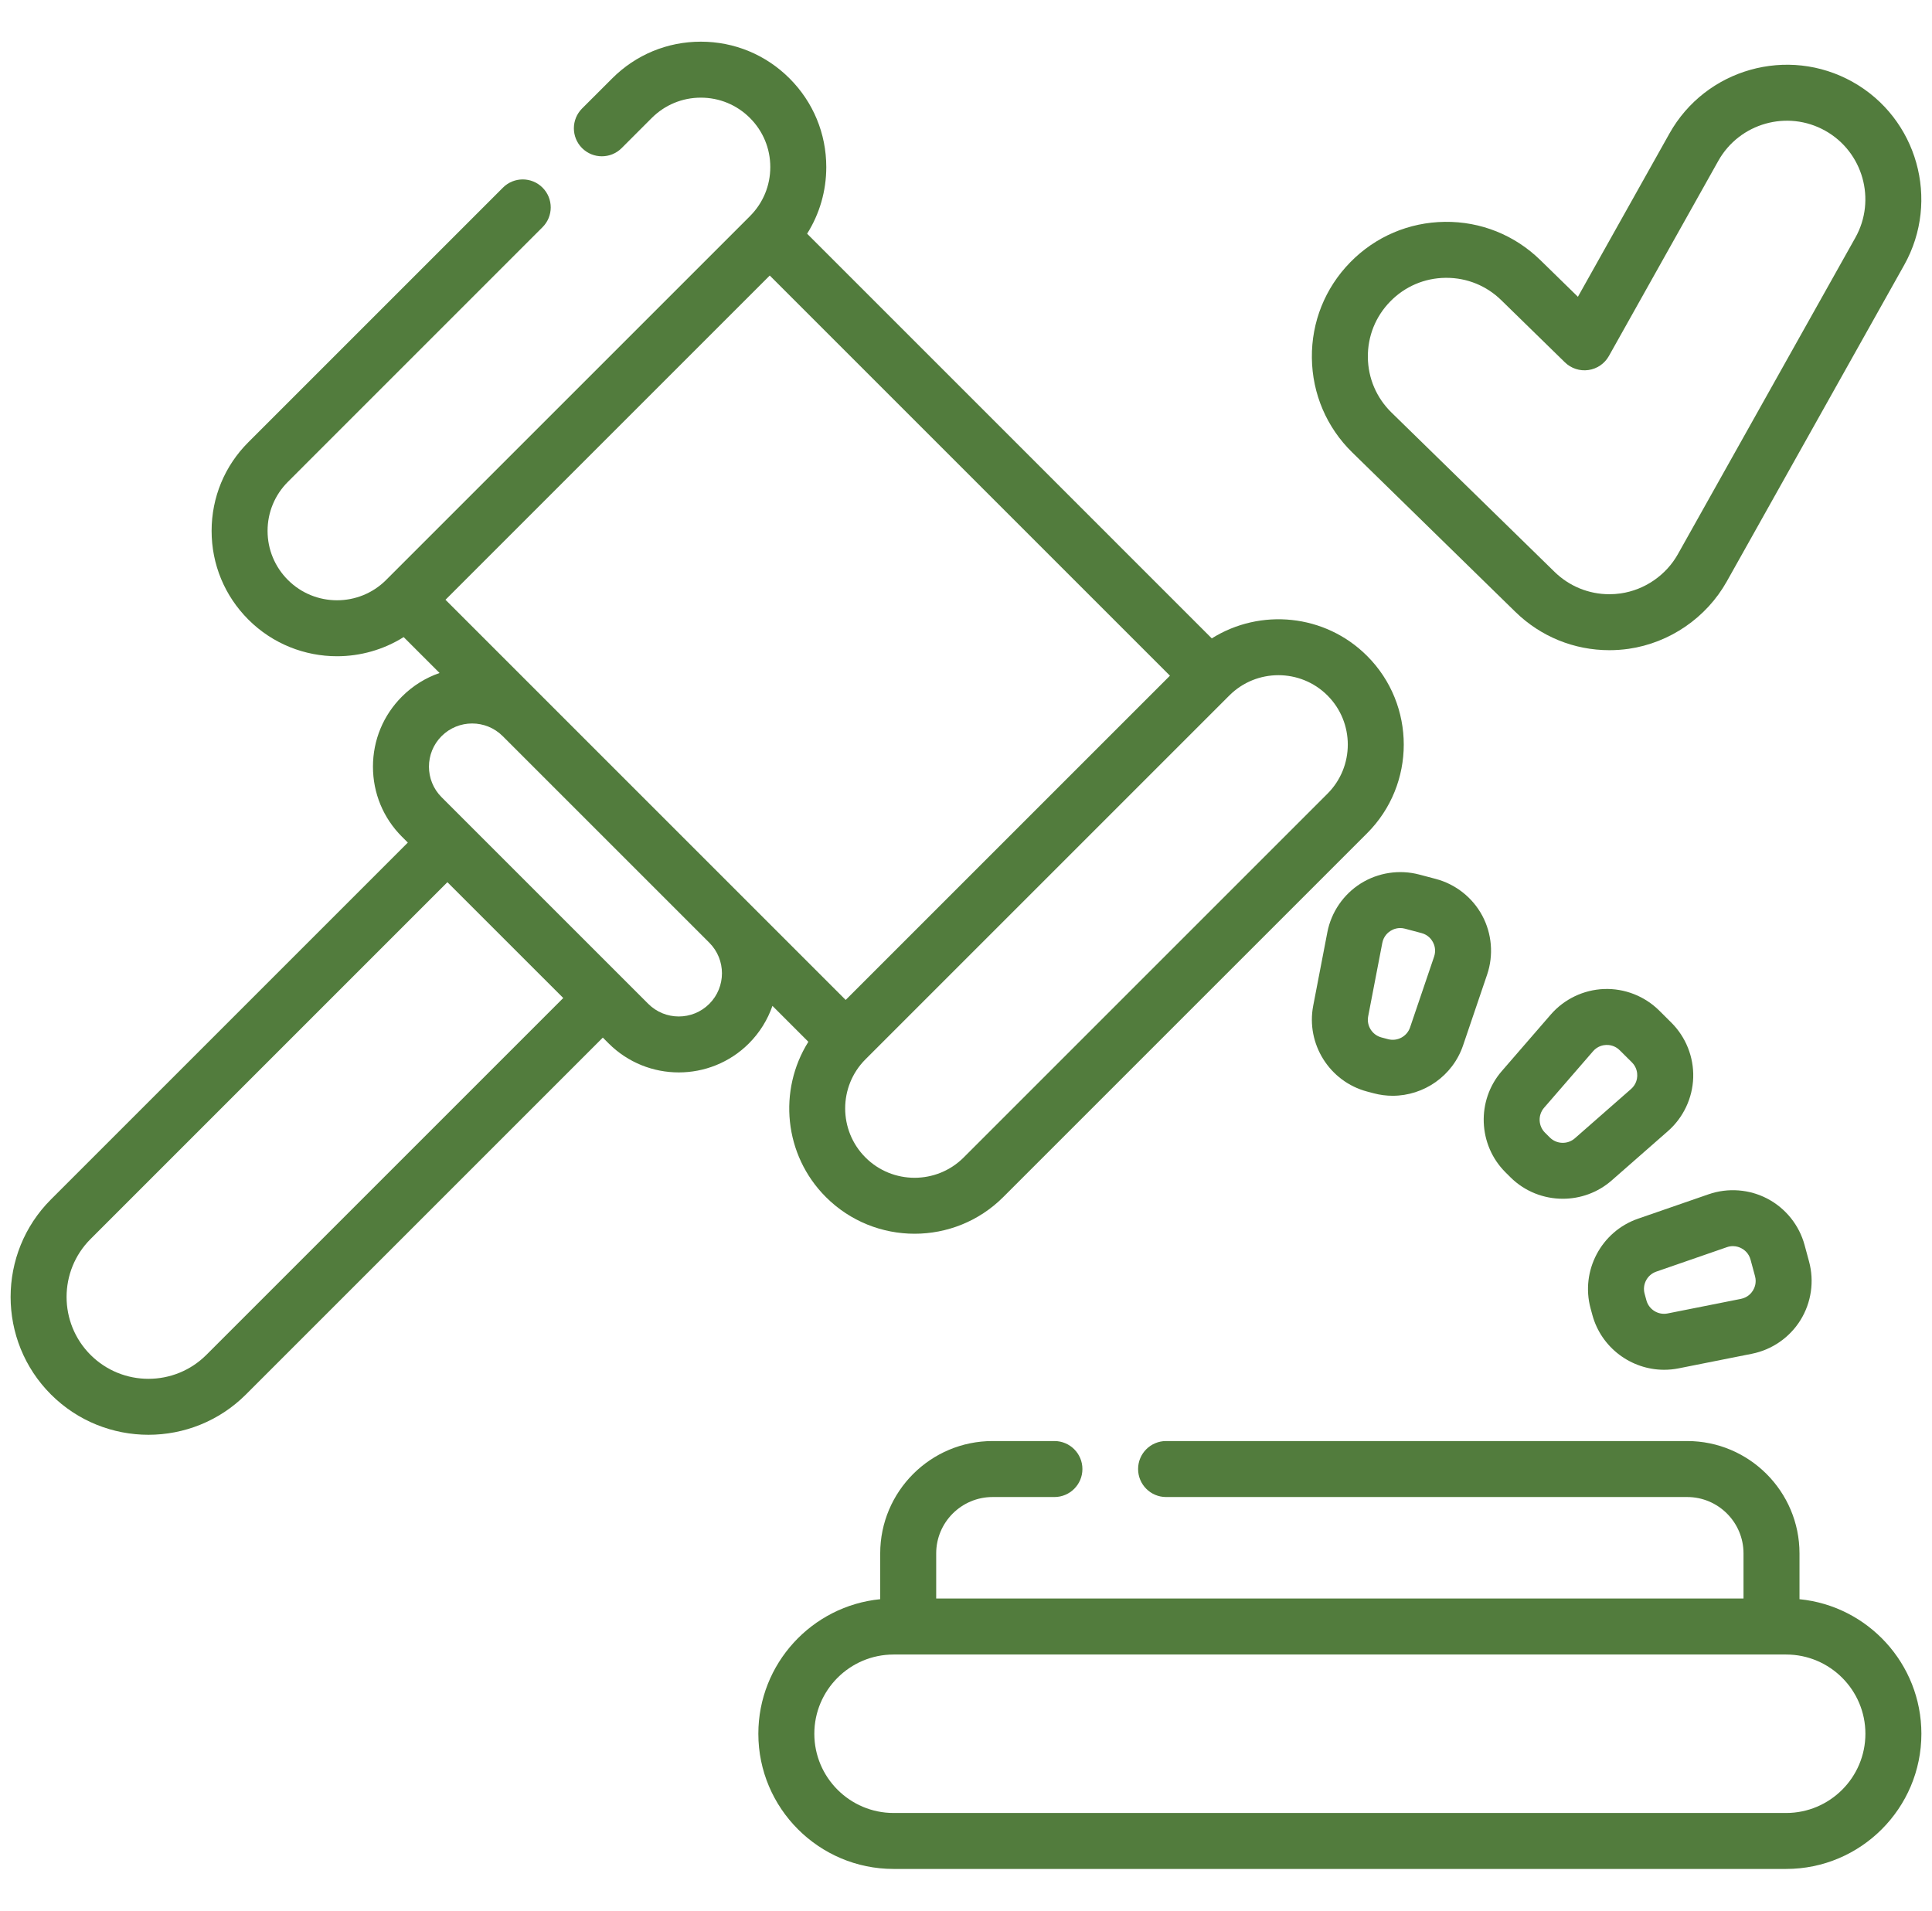 <svg width="91" height="90" viewBox="0 0 91 90" fill="none" xmlns="http://www.w3.org/2000/svg">
<g clip-path="url(#clip0)">
<path d="M38.075 49.073C36.644 51.353 36.918 54.405 38.901 56.388C40.053 57.539 41.565 58.115 43.078 58.115C44.59 58.115 46.103 57.539 47.254 56.388L64.392 39.25C66.695 36.947 66.695 33.2 64.392 30.897C62.409 28.914 59.357 28.64 57.077 30.071L38.016 11.009C38.603 10.077 38.919 8.998 38.919 7.87C38.919 6.292 38.304 4.809 37.188 3.693C36.072 2.577 34.589 1.963 33.011 1.963C31.433 1.963 29.95 2.577 28.835 3.693L27.416 5.111C26.902 5.626 26.902 6.461 27.416 6.976C27.931 7.491 28.766 7.491 29.281 6.976L30.699 5.557C31.317 4.94 32.138 4.6 33.011 4.6C33.885 4.6 34.706 4.94 35.323 5.557C35.942 6.175 36.282 6.997 36.282 7.87C36.282 8.742 35.943 9.562 35.326 10.179C35.325 10.18 35.325 10.181 35.324 10.182L18.186 27.319C18.185 27.32 18.184 27.321 18.184 27.322C16.909 28.595 14.836 28.594 13.562 27.32C12.944 26.702 12.603 25.88 12.603 25.007C12.603 24.133 12.944 23.312 13.562 22.695L25.554 10.702C26.069 10.188 26.069 9.353 25.554 8.838C25.039 8.323 24.205 8.323 23.69 8.838L11.698 20.83C10.582 21.945 9.967 23.428 9.967 25.007C9.967 26.585 10.581 28.068 11.698 29.185C12.849 30.336 14.361 30.912 15.874 30.912C16.966 30.912 18.057 30.61 19.013 30.01L20.704 31.701C20.057 31.925 19.45 32.294 18.935 32.81C18.052 33.692 17.567 34.865 17.567 36.113C17.567 37.361 18.052 38.534 18.935 39.416L19.209 39.69L2.399 56.5C-0.133 59.032 -0.133 63.153 2.399 65.685C3.665 66.951 5.329 67.585 6.992 67.585C8.655 67.585 10.318 66.951 11.585 65.685L28.394 48.876L28.668 49.15C29.579 50.06 30.775 50.516 31.971 50.516C33.168 50.516 34.364 50.06 35.275 49.15C35.79 48.634 36.159 48.027 36.383 47.381L38.075 49.073ZM62.527 32.761C63.802 34.036 63.802 36.111 62.527 37.386L45.39 54.523C44.115 55.798 42.04 55.798 40.765 54.523C39.49 53.248 39.49 51.174 40.765 49.899L57.903 32.761C59.178 31.486 61.252 31.486 62.527 32.761ZM39.833 47.102L20.983 28.252L36.256 12.979L55.106 31.829L39.833 47.102ZM9.72 63.821C8.216 65.325 5.768 65.325 4.264 63.821C2.76 62.317 2.76 59.869 4.264 58.365L21.073 41.555L26.53 47.011L9.72 63.821ZM33.41 47.285C32.617 48.079 31.326 48.079 30.533 47.285L20.799 37.552C20.006 36.759 20.006 35.468 20.799 34.675C21.593 33.881 22.883 33.881 23.677 34.674L33.411 44.408C34.204 45.202 34.203 46.492 33.41 47.285Z" fill="#527C3D"/>
<path d="M84.759 75.33V73.173C84.759 70.254 82.385 67.88 79.468 67.88H54.924C54.196 67.88 53.606 68.47 53.606 69.198C53.606 69.927 54.196 70.517 54.924 70.517H79.468C80.931 70.517 82.122 71.708 82.122 73.173V75.298H44.096V73.173C44.096 71.708 45.287 70.517 46.752 70.517H49.665C50.393 70.517 50.983 69.927 50.983 69.198C50.983 68.47 50.393 67.88 49.665 67.88H46.752C43.833 67.88 41.459 70.254 41.459 73.173V75.33C38.241 75.647 35.719 78.368 35.719 81.668C35.719 85.179 38.576 88.036 42.087 88.036H84.131C87.643 88.036 90.5 85.179 90.5 81.668C90.5 78.368 87.977 75.646 84.759 75.33ZM84.131 85.4H42.088C40.03 85.4 38.356 83.726 38.356 81.668C38.356 79.61 40.03 77.936 42.088 77.936H84.131C86.189 77.936 87.863 79.61 87.863 81.668C87.863 83.725 86.189 85.4 84.131 85.4Z" fill="#527C3D"/>
<path d="M69.816 43.13C69.36 42.279 68.562 41.649 67.629 41.402L66.849 41.196C65.916 40.949 64.912 41.102 64.094 41.615C63.277 42.129 62.703 42.967 62.52 43.915L61.854 47.375C61.508 49.173 62.623 50.948 64.393 51.417H64.393L64.707 51.5C65.003 51.578 65.302 51.616 65.596 51.616C67.06 51.616 68.423 50.687 68.913 49.243L70.046 45.907C70.356 44.993 70.272 43.981 69.816 43.13ZM67.549 45.06L66.416 48.396C66.272 48.822 65.817 49.066 65.382 48.951L65.068 48.868C64.632 48.752 64.358 48.316 64.443 47.874L65.109 44.414C65.171 44.095 65.379 43.922 65.497 43.848C65.615 43.774 65.86 43.662 66.174 43.745L66.954 43.952C67.269 44.035 67.426 44.253 67.492 44.377C67.558 44.499 67.653 44.752 67.549 45.06Z" fill="#527C3D"/>
<path d="M70.913 55.225L71.143 55.454C71.82 56.127 72.714 56.467 73.61 56.467C74.432 56.467 75.255 56.181 75.914 55.603L78.563 53.28C79.289 52.643 79.722 51.725 79.753 50.76C79.783 49.795 79.407 48.851 78.722 48.17L78.15 47.601C77.465 46.921 76.519 46.552 75.555 46.587C74.59 46.623 73.674 47.062 73.042 47.792L70.735 50.455C69.536 51.839 69.614 53.934 70.913 55.225C70.913 55.225 70.913 55.225 70.913 55.225ZM72.728 52.181L75.035 49.519C75.248 49.273 75.513 49.227 75.653 49.222C75.793 49.217 76.061 49.243 76.291 49.472L76.864 50.041C77.094 50.27 77.121 50.538 77.117 50.678C77.113 50.817 77.069 51.083 76.825 51.297L74.176 53.621C73.837 53.917 73.321 53.901 73.002 53.584L72.772 53.355C72.452 53.037 72.433 52.522 72.728 52.181Z" fill="#527C3D"/>
<path d="M75.003 61.942C75.422 63.485 76.834 64.523 78.382 64.523C78.606 64.523 78.833 64.502 79.06 64.457L82.516 63.769C83.463 63.581 84.298 63.002 84.806 62.182C85.315 61.361 85.462 60.356 85.209 59.424L84.998 58.645C84.745 57.713 84.111 56.92 83.257 56.469C82.403 56.017 81.391 55.94 80.478 56.256L77.149 57.408C75.419 58.008 74.439 59.861 74.918 61.629L75.003 61.942ZM78.012 59.9L81.341 58.747C81.441 58.712 81.536 58.699 81.622 58.699C81.8 58.699 81.941 58.756 82.024 58.8C82.148 58.865 82.368 59.021 82.453 59.335L82.664 60.114C82.749 60.428 82.638 60.674 82.565 60.792C82.491 60.911 82.32 61.119 82.001 61.183L78.546 61.87C78.104 61.958 77.666 61.686 77.548 61.252L77.463 60.938C77.345 60.503 77.586 60.048 78.012 59.9Z" fill="#527C3D"/>
<path d="M71.377 28.823C72.568 29.986 74.141 30.627 75.806 30.627C76.107 30.627 76.411 30.605 76.709 30.563C78.648 30.284 80.376 29.097 81.334 27.389L89.69 12.484C91.398 9.436 90.309 5.566 87.261 3.858C84.214 2.149 80.344 3.239 78.635 6.286L74.322 13.98L72.556 12.255C71.346 11.072 69.746 10.429 68.055 10.45C66.362 10.47 64.779 11.147 63.596 12.358C62.413 13.568 61.772 15.167 61.791 16.859C61.811 18.552 62.488 20.135 63.699 21.318L71.377 28.823ZM65.482 14.201C66.172 13.494 67.097 13.098 68.085 13.087C68.1 13.087 68.114 13.087 68.129 13.087C69.101 13.087 70.017 13.46 70.713 14.141L73.71 17.069C74.003 17.355 74.413 17.489 74.819 17.43C75.225 17.372 75.581 17.128 75.781 16.77L80.935 7.576C81.933 5.797 84.192 5.16 85.972 6.158C87.751 7.156 88.387 9.415 87.39 11.195L79.033 26.1C78.475 27.097 77.465 27.79 76.334 27.953C76.159 27.978 75.982 27.991 75.806 27.991C74.834 27.991 73.916 27.616 73.221 26.937L65.542 19.433C64.835 18.742 64.439 17.817 64.428 16.829C64.417 15.841 64.791 14.907 65.482 14.201Z" fill="#527C3D"/>
</g>
<defs>
<clipPath id="clip0">
<rect width="90" height="90" fill="white" transform="translate(0.5)"/>
</clipPath>
</defs>
</svg>

